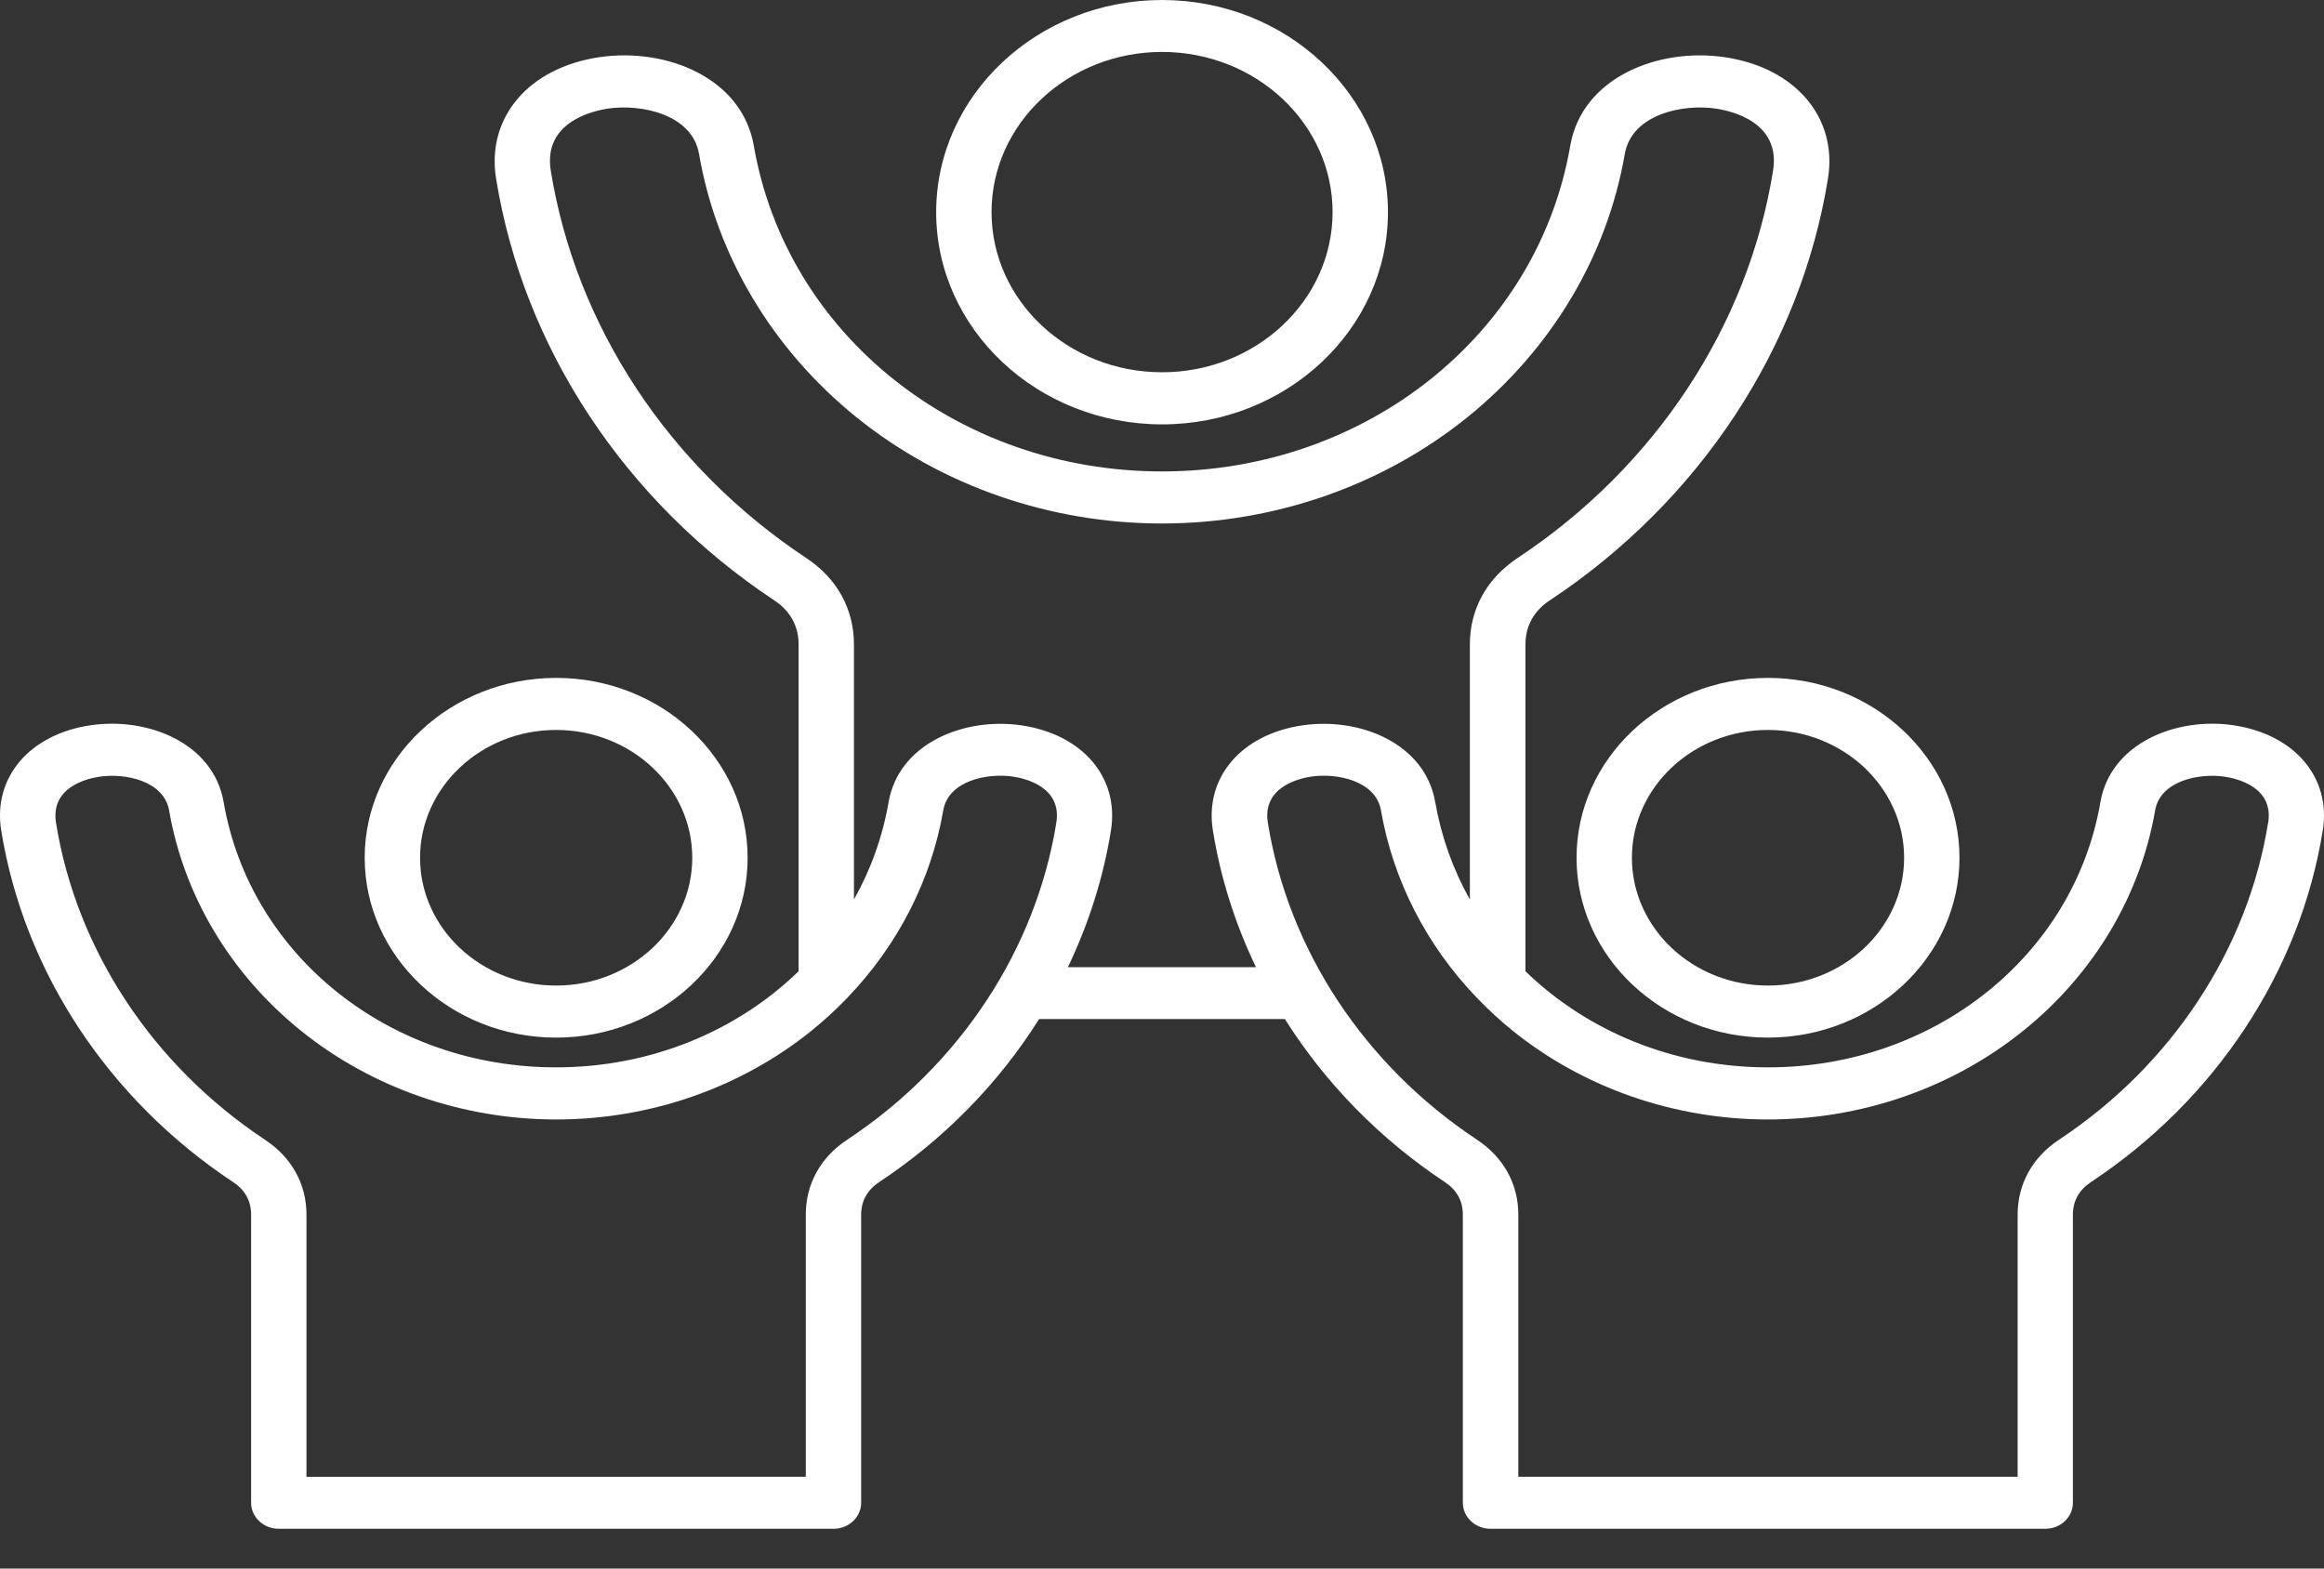<svg xmlns="http://www.w3.org/2000/svg" width="40" height="27" viewBox="0 0 40 27" fill="none"><rect x="0" y="0" width="40" height="27" fill="#333333" stroke="none"/><path d="M20.001 7.305C22.144 7.305 23.889 5.666 23.889 3.653C23.889 1.639 22.144 0 20.001 0C17.857 0 16.113 1.639 16.113 3.653C16.113 5.666 17.857 7.305 20.001 7.305ZM20.001 0.894C21.619 0.894 22.936 2.131 22.936 3.651C22.936 5.171 21.619 6.408 20.001 6.408C18.382 6.408 17.066 5.171 17.066 3.651C17.066 2.131 18.382 0.894 20.001 0.894ZM38.441 12.484C37.454 12.338 36.327 12.794 36.152 13.806C35.696 16.453 33.288 18.373 30.43 18.373C28.799 18.373 27.315 17.747 26.256 16.719V11.091C26.256 10.777 26.399 10.516 26.672 10.336C29.248 8.631 30.994 5.983 31.463 3.071C31.631 2.022 30.9 1.163 29.683 0.984C28.536 0.815 27.229 1.338 27.027 2.507C26.466 5.757 23.511 8.115 20 8.115C16.489 8.115 13.536 5.757 12.974 2.507C12.771 1.338 11.465 0.815 10.318 0.984C9.101 1.163 8.37 2.022 8.538 3.071C9.006 5.983 10.754 8.631 13.329 10.336C13.601 10.516 13.745 10.777 13.745 11.091V16.719C12.685 17.748 11.202 18.373 9.57 18.373C6.711 18.373 4.305 16.453 3.849 13.806C3.674 12.793 2.549 12.338 1.56 12.484C0.508 12.639 -0.127 13.384 0.021 14.295C0.412 16.722 1.867 18.928 4.014 20.349C4.219 20.485 4.322 20.673 4.322 20.909V25.868C4.322 26.115 4.536 26.316 4.798 26.316H14.346C14.608 26.316 14.822 26.115 14.822 25.868V20.909C14.822 20.673 14.927 20.485 15.13 20.349C16.259 19.602 17.195 18.639 17.885 17.541H22.115C22.807 18.639 23.743 19.602 24.87 20.349C25.075 20.485 25.178 20.673 25.178 20.909V25.868C25.178 26.115 25.392 26.316 25.655 26.316H35.202C35.465 26.316 35.678 26.115 35.678 25.868V20.909C35.678 20.673 35.783 20.485 35.987 20.349C38.134 18.928 39.588 16.722 39.979 14.295C40.126 13.384 39.492 12.639 38.44 12.484H38.441ZM14.582 19.618C14.122 19.922 13.869 20.381 13.869 20.909V25.421L5.275 25.422V20.911C5.275 20.382 5.022 19.924 4.562 19.62C2.628 18.338 1.316 16.35 0.964 14.164C0.865 13.544 1.51 13.4 1.71 13.37C2.155 13.303 2.823 13.441 2.911 13.952C3.165 15.421 3.97 16.767 5.179 17.742C6.401 18.727 7.962 19.27 9.574 19.27C11.187 19.27 12.746 18.727 13.968 17.742C14.175 17.574 14.371 17.396 14.553 17.207C14.566 17.195 14.58 17.182 14.591 17.168C15.454 16.268 16.028 15.149 16.235 13.95C16.322 13.439 16.991 13.302 17.435 13.368C17.636 13.398 18.281 13.542 18.181 14.162C17.829 16.348 16.518 18.337 14.583 19.618L14.582 19.618ZM18.381 16.648C18.737 15.902 18.99 15.113 19.121 14.297C19.268 13.386 18.635 12.641 17.582 12.486C16.594 12.34 15.469 12.796 15.294 13.808C15.19 14.409 14.986 14.972 14.698 15.483V11.092C14.698 10.484 14.407 9.956 13.878 9.606C11.514 8.04 9.911 5.611 9.48 2.939C9.345 2.102 10.2 1.909 10.465 1.869C11.046 1.784 11.915 1.971 12.032 2.652C12.335 4.41 13.299 6.019 14.743 7.184C16.205 8.363 18.071 9.011 19.999 9.011C21.926 9.011 23.792 8.363 25.254 7.184C26.698 6.019 27.662 4.41 27.965 2.652C28.083 1.971 28.952 1.784 29.532 1.869C29.799 1.909 30.654 2.1 30.517 2.939C30.088 5.611 28.485 8.04 26.119 9.606C25.591 9.956 25.299 10.484 25.299 11.092V15.483C25.011 14.971 24.808 14.409 24.703 13.808C24.528 12.794 23.403 12.34 22.415 12.486C21.363 12.641 20.728 13.386 20.876 14.297C21.007 15.113 21.26 15.904 21.617 16.648H18.377H18.381ZM39.038 14.162C38.686 16.349 37.374 18.337 35.44 19.618C34.98 19.922 34.727 20.381 34.727 20.909V25.421H26.133V20.909C26.133 20.381 25.88 19.922 25.421 19.618C23.486 18.337 22.174 16.349 21.822 14.162C21.723 13.542 22.368 13.398 22.568 13.368C23.013 13.302 23.681 13.44 23.769 13.95C23.976 15.149 24.55 16.268 25.412 17.168C25.424 17.182 25.437 17.195 25.451 17.207C25.634 17.396 25.828 17.575 26.035 17.742C27.258 18.728 28.819 19.27 30.43 19.27C32.043 19.27 33.602 18.728 34.825 17.742C36.034 16.768 36.839 15.421 37.093 13.952C37.18 13.441 37.847 13.303 38.293 13.37C38.494 13.4 39.139 13.544 39.039 14.164L39.038 14.162ZM27.135 14.765C27.135 16.472 28.613 17.861 30.43 17.861C32.247 17.861 33.726 16.472 33.726 14.765C33.726 13.058 32.247 11.669 30.43 11.669C28.613 11.669 27.135 13.058 27.135 14.765ZM32.773 14.765C32.773 15.978 31.722 16.965 30.43 16.965C29.139 16.965 28.088 15.978 28.088 14.765C28.088 13.552 29.139 12.565 30.43 12.565C31.722 12.565 32.773 13.552 32.773 14.765ZM9.572 17.861C11.389 17.861 12.868 16.472 12.868 14.765C12.868 13.058 11.389 11.669 9.572 11.669C7.756 11.669 6.277 13.058 6.277 14.765C6.277 16.472 7.756 17.861 9.572 17.861ZM9.572 12.565C10.864 12.565 11.915 13.552 11.915 14.765C11.915 15.978 10.864 16.965 9.572 16.965C8.281 16.965 7.23 15.978 7.23 14.765C7.23 13.552 8.281 12.565 9.572 12.565Z" fill="white"></path></svg>